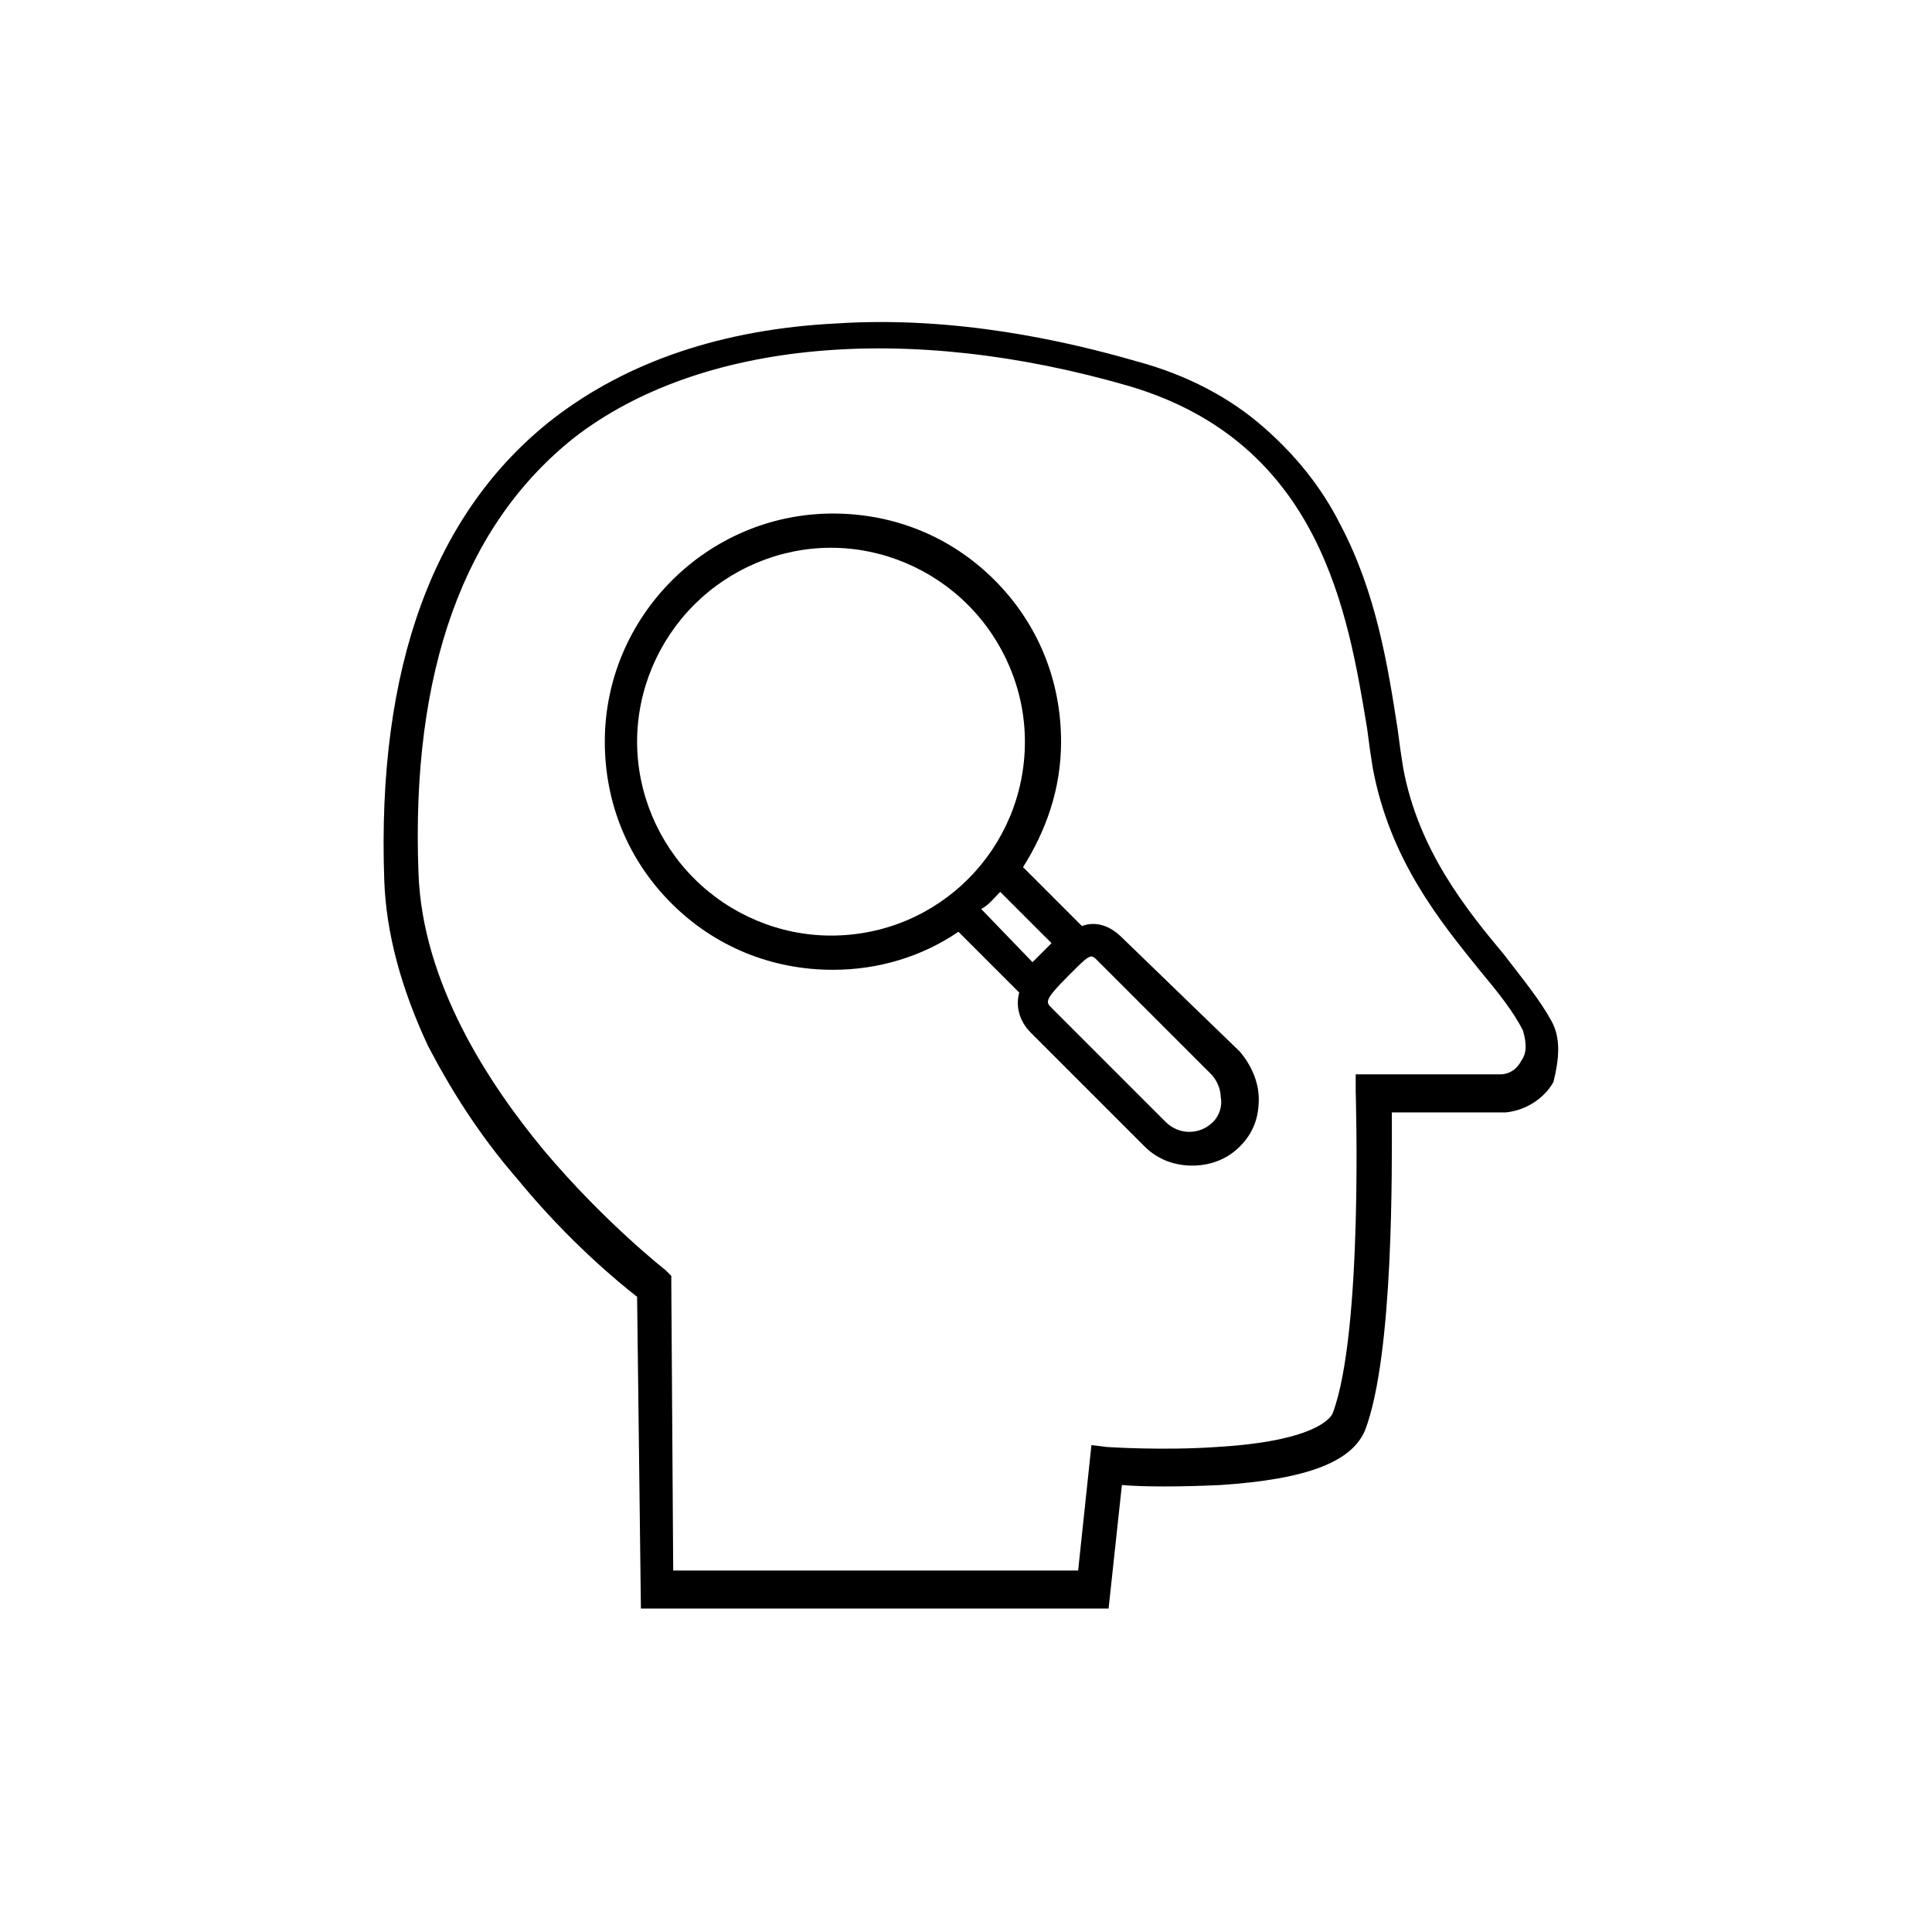 <?xml version="1.0" encoding="UTF-8"?>
<!-- The Best Svg Icon site in the world: iconSvg.co, Visit us! https://iconsvg.co -->
<svg fill="#000000" width="800px" height="800px" version="1.1" viewBox="144 144 512 512" xmlns="http://www.w3.org/2000/svg">
 <g>
  <path d="m555.17 414.61c-3.023-5.543-7.559-11.082-12.594-17.633-10.078-12.09-22.672-27.711-26.703-49.375-0.504-3.023-1.008-6.551-1.512-10.578-2.519-16.121-5.543-35.77-15.113-53.906-5.039-10.078-12.09-18.641-20.152-25.695-9.07-8.062-20.656-14.105-33.754-17.633-19.145-5.543-48.367-12.09-79.602-10.078-30.23 1.512-55.418 10.078-75.066 25.191-31.738 24.688-46.855 66-44.84 122.43 0.504 14.105 4.535 28.719 11.586 43.832 6.047 11.586 13.602 23.68 23.68 35.266 13.602 16.625 27.207 27.711 31.738 31.234l1.008 82.625h123.94l3.527-32.746c5.543 0.504 15.617 0.504 26.199 0 22.672-1.512 34.762-6.047 38.289-14.609 7.559-20.152 7.055-69.023 7.055-84.137h30.23c5.039-0.504 10.078-3.527 12.594-8.062 1.508-6.047 2.012-11.586-0.508-16.121zm-8.062 10.578c-1.008 2.016-3.023 3.527-5.543 3.527h-38.289v4.535c0 0.504 2.016 63.48-6.047 85.145-0.504 1.512-5.039 7.559-30.73 9.07-14.609 1.008-29.223 0-29.223 0l-4.031-0.504-3.527 33.25h-107.31l-0.504-76.074v-2.016l-1.512-1.512s-16.121-12.594-32.242-31.738c-14.609-17.633-32.242-44.336-33.25-73.555-2.016-53.402 12.09-92.195 41.312-115.37 33.25-25.695 88.168-30.73 147.11-13.602 50.883 15.113 57.938 60.457 62.977 90.688 0.504 4.031 1.008 7.559 1.512 10.578 4.535 24.184 17.633 40.305 28.215 53.402 5.039 6.047 9.07 11.082 11.586 16.121 1.004 3.523 1.004 6.039-0.508 8.055z"/>
  <path d="m441.31 392.44c-4.031-4.031-8.062-4.031-10.578-3.023l-15.617-15.617c6.047-9.574 10.078-20.656 10.078-33.25 0-16.121-6.047-31.234-17.633-42.824-11.586-11.586-26.703-17.633-42.824-17.633-33.25 0-60.457 27.207-60.457 60.457 0 16.121 6.047 31.234 17.633 42.824 11.586 11.586 26.703 17.633 42.824 17.633 12.09 0 23.68-3.527 33.25-10.078l16.121 16.121c-1.008 3.527 0 7.559 3.023 10.578l30.23 30.23c3.527 3.527 8.062 5.039 12.594 5.039 4.535 0 9.07-1.512 12.594-5.039 3.527-3.527 5.039-7.559 5.039-12.594 0-4.535-2.016-9.07-5.039-12.594zm-77.086-0.504c-13.602 0-26.703-5.543-36.273-15.113-9.574-9.574-15.113-22.672-15.113-36.273 0-13.602 5.543-26.703 15.113-36.273 9.574-9.574 22.672-15.113 36.273-15.113 13.602 0 26.703 5.543 36.273 15.113 9.574 9.574 15.113 22.672 15.113 36.273 0.004 28.211-22.668 51.387-51.387 51.387zm44.84-11.586 13.602 13.602c-0.504 0.504-1.512 1.512-2.016 2.016-1.008 1.008-2.016 2.016-3.023 3.023l-13.602-14.105c2.016-1.012 3.527-3.023 5.039-4.535zm56.426 60.961c-3.527 3.527-9.07 3.527-12.594 0l-30.23-30.23c-1.512-1.512-2.016-2.016 4.535-8.566 3.527-3.527 5.039-5.039 6.047-5.039 0.504 0 1.008 0.504 1.512 1.008l30.23 30.23c1.512 1.512 2.519 4.031 2.519 6.047 0.5 2.519-0.508 5.039-2.019 6.551z"/>
 </g>
</svg>